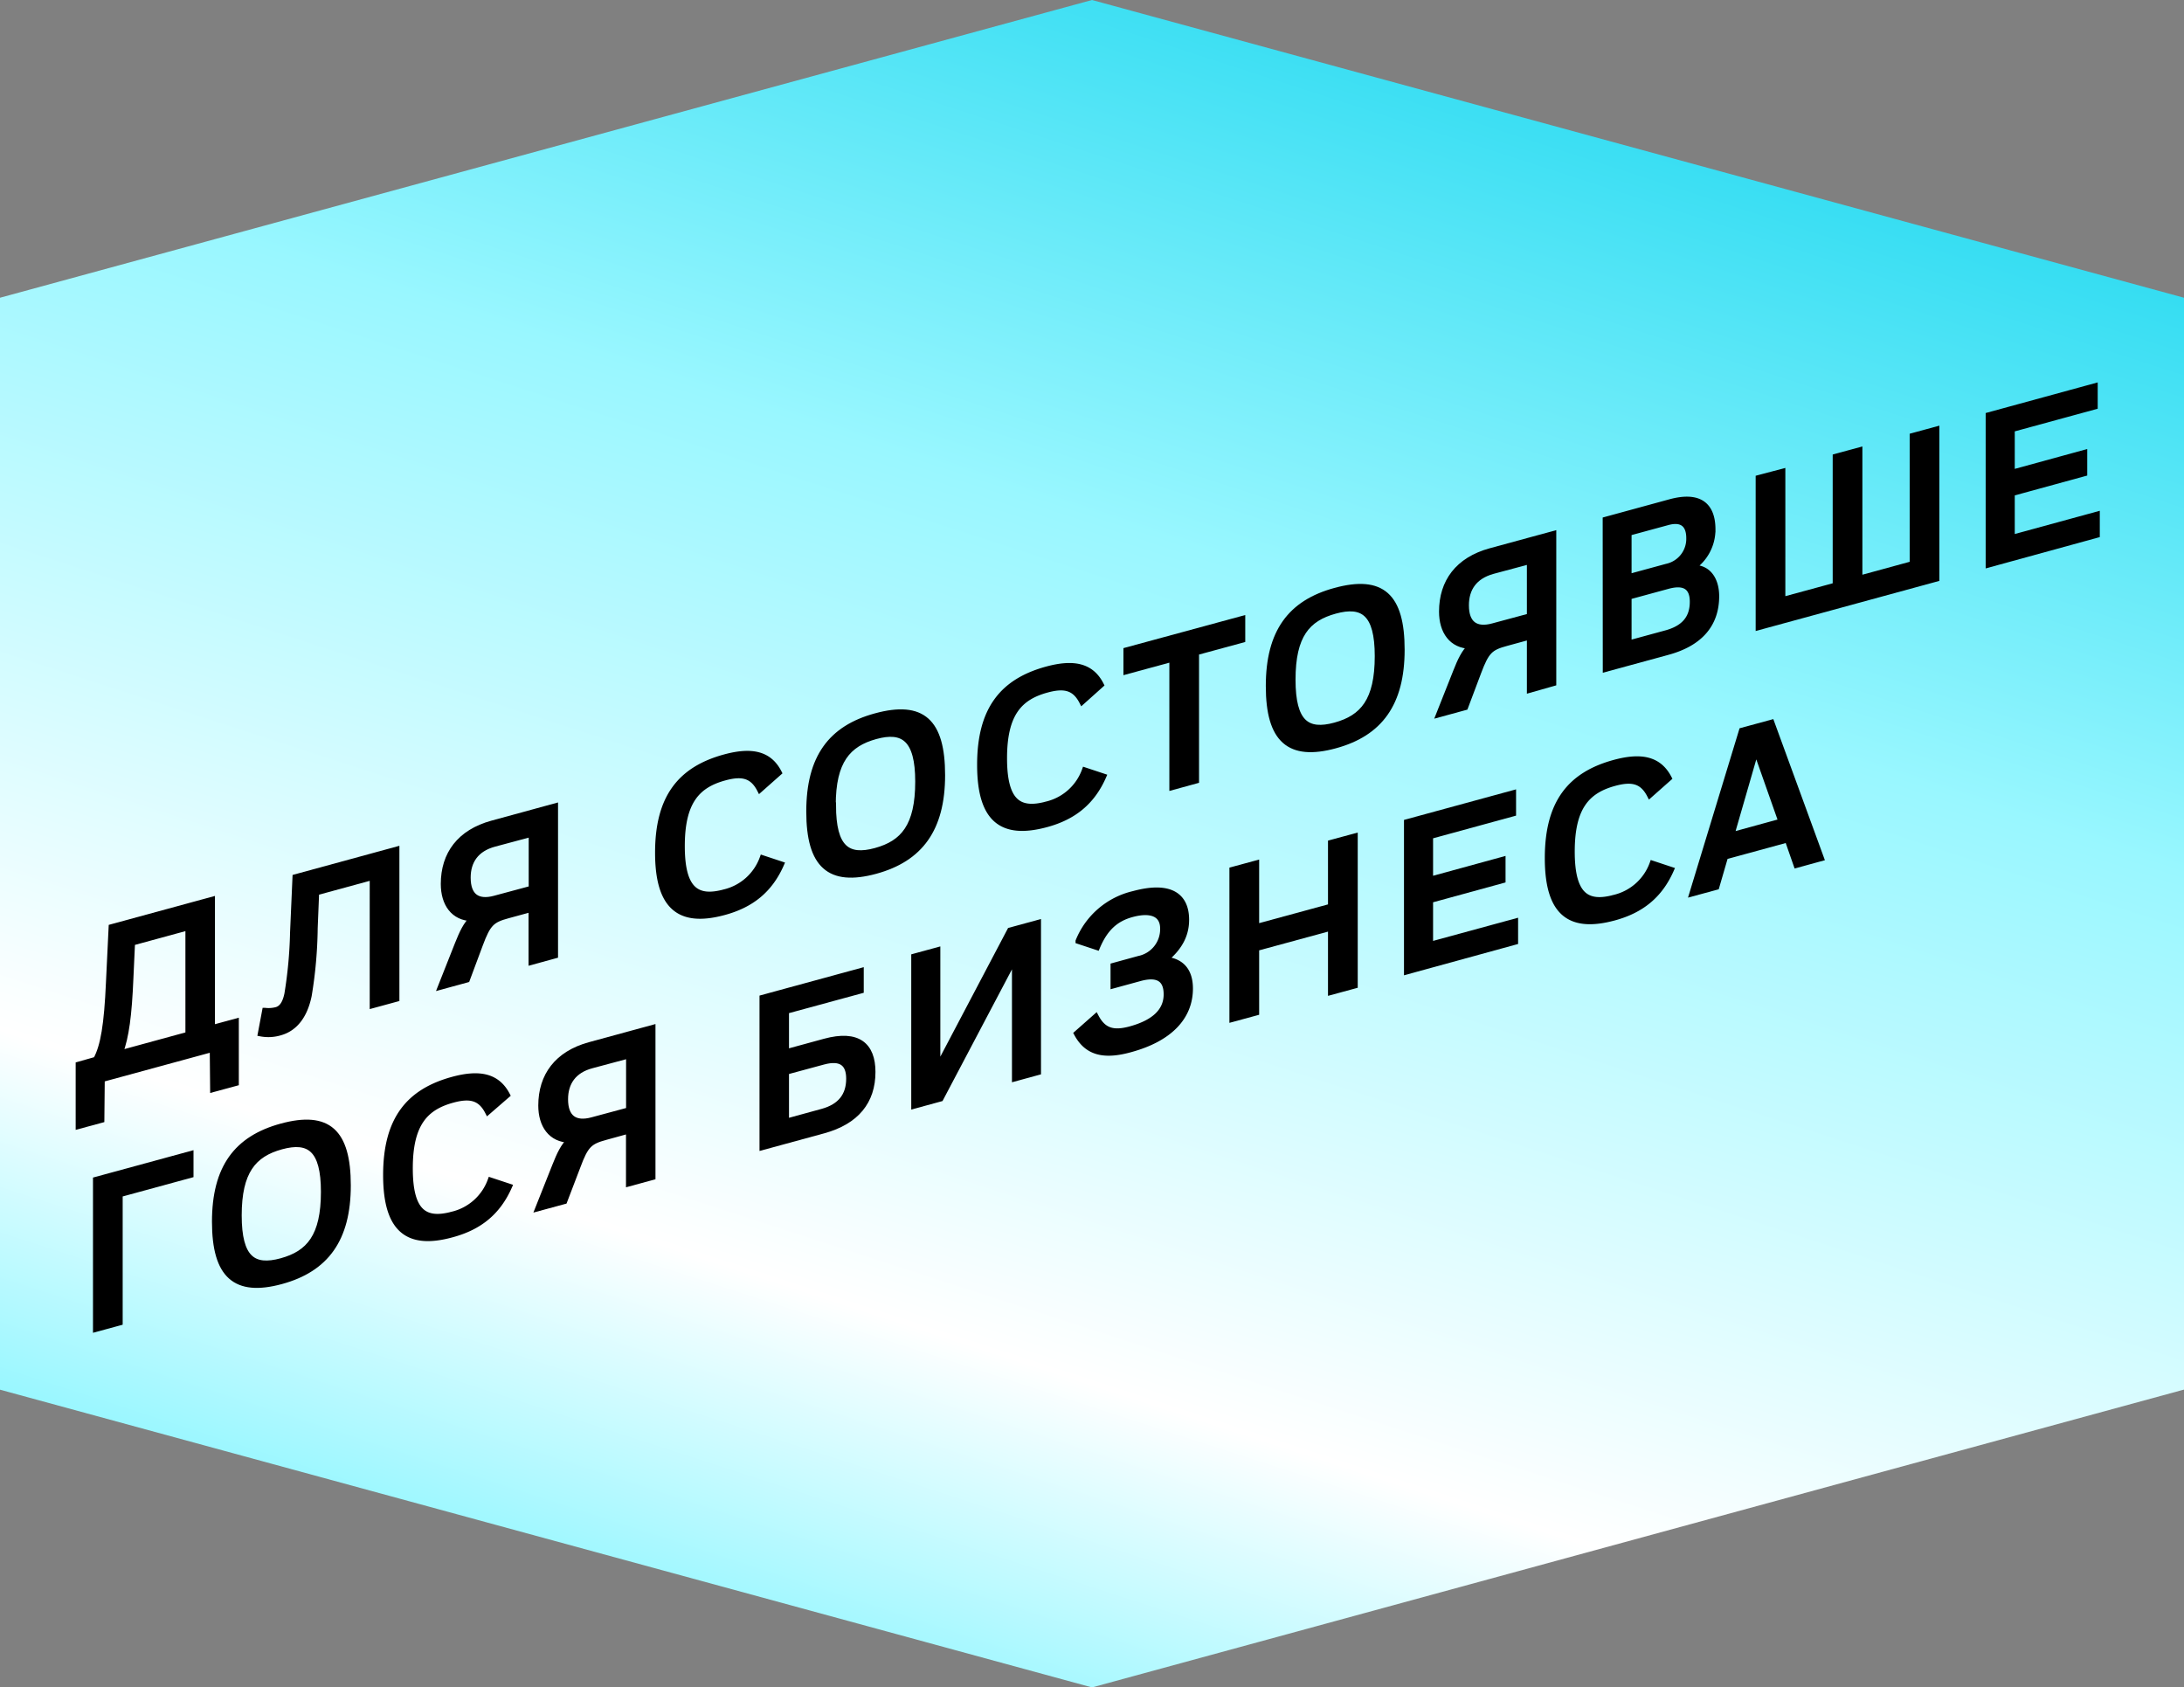 <?xml version="1.0" encoding="UTF-8"?> <svg xmlns="http://www.w3.org/2000/svg" xmlns:xlink="http://www.w3.org/1999/xlink" viewBox="0 0 440 339.94"><rect x="0" y="0" width="440" height="339.94" fill="#808080" stroke="none"/> <defs> <style>.cls-1{fill:url(#Безымянный_градиент_85);}.cls-2{stroke:#000;stroke-miterlimit:10;stroke-width:1.13px;}</style> <linearGradient id="Безымянный_градиент_85" x1="166.67" y1="334.11" x2="273.34" y2="5.83" gradientUnits="userSpaceOnUse"> <stop offset="0" stop-color="#99f7ff"></stop> <stop offset="0.2" stop-color="#fff"></stop> <stop offset="0.68" stop-color="#99f7ff"></stop> <stop offset="1" stop-color="#35ddf2"></stop> </linearGradient> </defs> <title>honeywell_menu02_</title> <g id="Слой_2" data-name="Слой 2"> <g id="text"> <polygon class="cls-1" points="220 0 0 59.98 0 279.96 220 339.94 439.92 279.96 440 279.98 440 59.98 220 0"></polygon> <path class="cls-2" d="M42.82,211.35l-22.28,6.07-.08,8.2-4.65,1.26V214.46l3.53-1c1.49-2.73,2.2-7.1,2.57-15.5l.54-11.2,20.29-5.53v25.84l4.81-1.31v12.43l-4.65,1.26Zm-18.63.82,13.73-3.75V186.84l-11.28,3.08-.33,7.18C26,204.46,25.44,208.86,24.19,212.17Z"></path> <path class="cls-2" d="M56.51,208a8.31,8.31,0,0,1-4,.22l.87-4.62a6.23,6.23,0,0,0,2.32-.16c1.08-.3,1.78-1.35,2.16-3.21A87.81,87.81,0,0,0,59,187.88l.49-11.18,20.41-5.57v30.1l-4.85,1.32V176.71L63.73,179.8,63.44,187a88.52,88.52,0,0,1-1.21,13.58C61.4,204.6,59.45,207.15,56.51,208Z"></path> <path class="cls-2" d="M94.09,197.36l-5.31,1.45,3.4-8.59c.92-2.31,1.7-4,3-5.21-3.86-.06-5.81-3-5.81-6.93,0-6,3.24-10.42,9.79-12.21l12.7-3.47v30.1l-4.81,1.32V183.15l-4.73,1.29c-3.2.87-4,1.56-5.6,5.87Zm.17-20.56c0,3.79,2,5.12,5.39,4.21l7.43-2v-11l-7.47,2C95.92,171,94.26,173.49,94.26,176.8Z"></path> <path class="cls-2" d="M132.54,171.78c0-11.14,4.53-16.8,13.45-19.24,5.43-1.48,9-.72,10.95,3.12l-3.86,3.42c-1.49-2.91-3.61-3.36-7.09-2.41-5.48,1.49-8.59,4.79-8.59,13.78s3.11,10.76,8.59,9.27a10.83,10.83,0,0,0,7.63-6.86l3.77,1.25c-2.28,5.18-6,8.18-11.49,9.67C137,186.21,132.54,182.83,132.54,171.78Z"></path> <path class="cls-2" d="M163,163.48c0-10.88,4.4-16.77,13.4-19.22,9.42-2.57,13.44,1.06,13.44,11.9s-4.44,16.86-13.44,19.32C167.14,178,163,174.36,163,163.48Zm4.86-1.28c0,8.73,2.94,10.72,8.54,9.19s8.55-5,8.55-13.94c0-8.64-3-10.64-8.55-9.11S167.81,153.3,167.81,162.2Z"></path> <path class="cls-2" d="M197.42,154.08c0-11.14,4.53-16.8,13.45-19.24,5.43-1.48,9-.72,10.95,3.12L218,141.38c-1.49-2.91-3.61-3.36-7.09-2.41-5.48,1.49-8.59,4.79-8.59,13.78s3.11,10.76,8.59,9.27a10.83,10.83,0,0,0,7.63-6.86l3.77,1.25c-2.28,5.18-6,8.18-11.49,9.67C201.86,168.51,197.42,165.13,197.42,154.08Z"></path> <path class="cls-2" d="M250.31,124.64v4.26L241,131.43v25.84l-4.85,1.33V132.76l-9.25,2.52V131Z"></path> <path class="cls-2" d="M255.58,138.21c0-10.88,4.4-16.77,13.4-19.22,9.42-2.57,13.44,1.06,13.44,11.9S278,147.75,269,150.2C259.77,152.72,255.58,149.09,255.58,138.21Zm4.86-1.28c0,8.73,2.94,10.72,8.54,9.19s8.55-5,8.55-13.94c0-8.65-2.95-10.64-8.55-9.11S260.44,128,260.44,136.93Z"></path> <path class="cls-2" d="M295.2,142.49l-5.31,1.45,3.4-8.58c.91-2.32,1.7-4,3-5.21-3.86-.07-5.81-3-5.81-6.93,0-6,3.24-10.43,9.79-12.22l12.7-3.46v30.1L308.18,139V128.29l-4.72,1.29c-3.2.87-4,1.56-5.61,5.87Zm.17-20.55c0,3.78,2,5.12,5.39,4.2l7.42-2V113.07l-7.46,2C297,116.11,295.37,118.62,295.37,121.94Z"></path> <path class="cls-2" d="M323.45,104.69l13-3.55c6.14-1.67,8.59.84,8.59,5.53a9.25,9.25,0,0,1-4.11,7.7c3.36-.14,4.86,2.59,4.86,5.73,0,5.63-3.24,9.48-9.75,11.26l-12.57,3.43Zm4.69,2.67v8.86l7.63-2.08a5.71,5.71,0,0,0,4.52-5.71c0-3-1.66-3.93-4.35-3.19Zm0,12.86v9.37l7.67-2.09c3.49-1,5.19-3,5.19-6.27,0-2.84-1.5-4.11-5-3.15Z"></path> <path class="cls-2" d="M354.27,96.28,359.12,95v25.84l10.67-2.9V92l4.85-1.32v25.84l10.66-2.91V87.81l4.85-1.32v30.1l-35.88,9.79Z"></path> <path class="cls-2" d="M400.61,83.64l21.44-5.86v4.13l-16.71,4.56V95.2l14.6-4v4.17l-14.6,4v8.95l17.13-4.68v4.13l-21.86,6Z"></path> <path class="cls-2" d="M38.42,232.45v4.26L24.15,240.6v25.84l-4.85,1.32v-30.1Z"></path> <path class="cls-2" d="M43.27,246.13c0-10.88,4.4-16.76,13.4-19.22,9.42-2.57,13.44,1.06,13.44,11.9s-4.43,16.86-13.44,19.32C47.46,260.64,43.27,257,43.27,246.13Zm4.86-1.28c0,8.73,2.94,10.72,8.54,9.19s8.55-5,8.55-13.94c0-8.64-2.95-10.64-8.55-9.11S48.13,236,48.13,244.85Z"></path> <path class="cls-2" d="M77.75,236.73c0-11.14,4.52-16.8,13.44-19.24,5.43-1.48,9-.72,11,3.12L98.28,224c-1.49-2.91-3.61-3.36-7.09-2.41-5.48,1.49-8.59,4.79-8.59,13.78s3.11,10.76,8.59,9.27a10.83,10.83,0,0,0,7.63-6.86l3.78,1.25c-2.29,5.18-6,8.18-11.5,9.67C82.19,251.17,77.75,247.78,77.75,236.73Z"></path> <path class="cls-2" d="M113.71,242l-5.31,1.44,3.41-8.58c.91-2.31,1.7-4,3-5.21-3.85-.07-5.8-3-5.8-6.93,0-6,3.23-10.43,9.79-12.22l12.69-3.46v30.1l-4.81,1.31V227.8L122,229.09c-3.2.87-4,1.56-5.6,5.87Zm.17-20.56c0,3.78,2,5.12,5.39,4.21l7.43-2v-11l-7.47,2C115.54,215.62,113.88,218.14,113.88,221.45Z"></path> <path class="cls-2" d="M173.45,199.57l-15.06,4.1v8.26l7.76-2.12c6.68-1.82,9.66.76,9.66,6.14,0,5.93-3.27,10-9.91,11.82l-12.32,3.36V201l19.87-5.42Zm-15.06,16.36v10l7.3-2c3.61-1,5.35-3.22,5.35-6.62,0-3-1.53-4.39-5.18-3.4Z"></path> <path class="cls-2" d="M204.44,193,189.5,221.33l-5.35,1.46v-30.1l4.73-1.29,0,23.75,14.6-27.72,5.68-1.55V216l-4.72,1.29Z"></path> <path class="cls-2" d="M216.92,208.21l3.86-3.41c1.53,2.93,3.57,3.45,7,2.51q7.22-2,7.22-7c0-2.92-1.58-4.25-5.35-3.22l-5.35,1.46v-4l5.14-1.41a6.07,6.07,0,0,0,4.85-6.09c0-2.93-2.4-3.9-6.26-2.85-3.24.88-5.39,2.8-7,6.64l-3.78-1.25a15.89,15.89,0,0,1,11.12-9.52C236,178,239,180.64,239,185.29c0,2.66-1,5.34-4.23,8,4,.41,5,3.16,5,5.86,0,5.77-4.15,10.12-12,12.26C222.4,212.91,219,212.09,216.92,208.21Z"></path> <path class="cls-2" d="M268.11,186.94l-15,4.08V204l-4.86,1.32v-30.1l4.86-1.32v12.81l15-4.08V169.78l4.86-1.32v30.1l-4.86,1.32Z"></path> <path class="cls-2" d="M283.42,165.61l21.45-5.85v4.12l-16.72,4.57v8.72l14.6-4v4.17l-14.6,4v8.95l17.13-4.67v4.12l-21.86,6Z"></path> <path class="cls-2" d="M311.79,172.87c0-11.14,4.53-16.8,13.44-19.23,5.44-1.48,9-.73,11,3.12l-3.86,3.42c-1.5-2.91-3.61-3.36-7.1-2.41-5.47,1.49-8.58,4.79-8.58,13.78s3.11,10.76,8.58,9.27a10.82,10.82,0,0,0,7.64-6.86l3.77,1.25c-2.28,5.18-6,8.18-11.49,9.67C316.23,187.31,311.79,183.92,311.79,172.87Z"></path> <path class="cls-2" d="M360.12,169.15l-12.53,3.42-1.78,6.12-4.9,1.33,10-32.84,6-1.63,10,27.36-5,1.37Zm-11.28-.92,10-2.74-5.06-14.36Z"></path> </g> </g> </svg> 